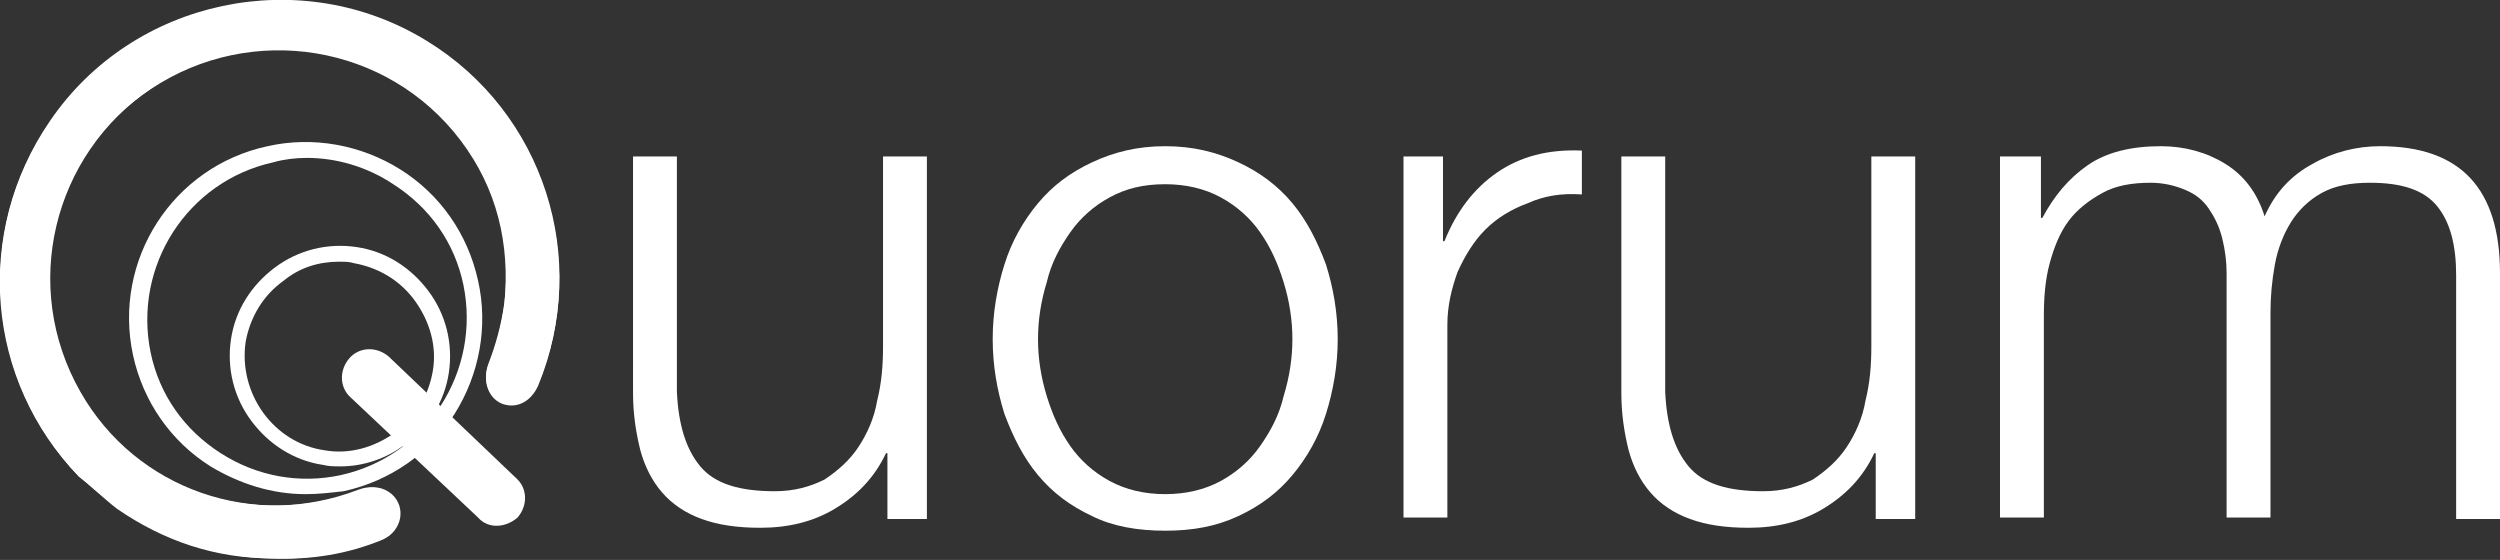 <?xml version="1.0" encoding="utf-8"?>
<!-- Generator: Adobe Illustrator 21.1.0, SVG Export Plug-In . SVG Version: 6.00 Build 0)  -->
<svg version="1.1" id="Layer_1" xmlns="http://www.w3.org/2000/svg" xmlns:xlink="http://www.w3.org/1999/xlink" x="0px" y="0px"
	 viewBox="0 0 171 38.3" style="enable-background:new 0 0 171 38.3;" xml:space="preserve">
<rect x="0" y="0" width="171" height="38.3" fill="#333333" stroke="none"/>
<style type="text/css">
	.st0{fill:#FFFFFF;}
</style>
<g>
	<g>
		<path class="st0" d="M60.7,35.5V31h-0.1c-0.8,1.7-2,2.9-3.5,3.8c-1.5,0.9-3.2,1.3-5.1,1.3c-1.6,0-2.9-0.2-4-0.6
			c-1.1-0.4-2-1-2.7-1.8c-0.7-0.8-1.2-1.8-1.5-2.9c-0.3-1.2-0.5-2.5-0.5-3.9V10.7h3v16.1c0.1,2.2,0.6,3.9,1.6,5.1
			c1,1.2,2.7,1.7,5.1,1.7c1.3,0,2.4-0.3,3.4-0.8c0.9-0.6,1.7-1.3,2.3-2.2c0.6-0.9,1.1-2,1.3-3.2c0.3-1.2,0.4-2.4,0.4-3.7v-13h3v24.8
			H60.7z"/>
		<path class="st0" d="M84.7,11.1c1.5,0.7,2.7,1.6,3.7,2.8c1,1.2,1.7,2.6,2.3,4.2c0.5,1.6,0.8,3.3,0.8,5.1c0,1.8-0.3,3.5-0.8,5.1
			c-0.5,1.6-1.3,3-2.3,4.2c-1,1.2-2.2,2.1-3.7,2.8c-1.5,0.7-3.1,1-5,1c-1.9,0-3.6-0.3-5-1c-1.5-0.7-2.7-1.6-3.7-2.8
			c-1-1.2-1.7-2.6-2.3-4.2c-0.5-1.6-0.8-3.3-0.8-5.1c0-1.8,0.3-3.5,0.8-5.1c0.5-1.6,1.3-3,2.3-4.2c1-1.2,2.2-2.1,3.7-2.8
			c1.5-0.7,3.1-1.1,5-1.1C81.6,10,83.2,10.4,84.7,11.1z M75.9,13.5c-1.1,0.6-2,1.4-2.7,2.4c-0.7,1-1.3,2.1-1.6,3.4
			c-0.4,1.3-0.6,2.6-0.6,3.9c0,1.3,0.2,2.6,0.6,3.9c0.4,1.3,0.9,2.4,1.6,3.4c0.7,1,1.6,1.8,2.7,2.4c1.1,0.6,2.4,0.9,3.8,0.9
			c1.4,0,2.7-0.3,3.8-0.9c1.1-0.6,2-1.4,2.7-2.4c0.7-1,1.3-2.1,1.6-3.4c0.4-1.3,0.6-2.6,0.6-3.9c0-1.3-0.2-2.6-0.6-3.9
			c-0.4-1.3-0.9-2.4-1.6-3.4c-0.7-1-1.6-1.8-2.7-2.4c-1.1-0.6-2.4-0.9-3.8-0.9C78.2,12.6,77,12.9,75.9,13.5z"/>
		<path class="st0" d="M98.7,10.7v5.8h0.1c0.8-2,2-3.6,3.6-4.7c1.6-1.1,3.5-1.6,5.8-1.5v3c-1.4-0.1-2.6,0.1-3.7,0.6
			c-1.1,0.4-2.1,1-2.9,1.8c-0.8,0.8-1.4,1.8-1.9,2.9c-0.4,1.1-0.7,2.3-0.7,3.6v13.2h-3V10.7H98.7z"/>
		<path class="st0" d="M128.3,35.5V31h-0.1c-0.8,1.7-2,2.9-3.5,3.8c-1.5,0.9-3.2,1.3-5.1,1.3c-1.6,0-2.9-0.2-4-0.6
			c-1.1-0.4-2-1-2.7-1.8c-0.7-0.8-1.2-1.8-1.5-2.9c-0.3-1.2-0.5-2.5-0.5-3.9V10.7h3v16.1c0.1,2.2,0.6,3.9,1.6,5.1
			c1,1.2,2.7,1.7,5.1,1.7c1.3,0,2.4-0.3,3.4-0.8c0.9-0.6,1.7-1.3,2.3-2.2c0.6-0.9,1.1-2,1.3-3.2c0.3-1.2,0.4-2.4,0.4-3.7v-13h3v24.8
			H128.3z"/>
		<path class="st0" d="M139.6,10.7v4.2h0.1c0.8-1.5,1.8-2.7,3.1-3.6c1.3-0.9,3-1.3,5-1.3c1.6,0,3.1,0.4,4.4,1.2
			c1.3,0.8,2.2,2,2.7,3.6c0.7-1.6,1.8-2.8,3.3-3.6c1.4-0.8,3-1.2,4.6-1.2c5.5,0,8.2,2.9,8.2,8.7v16.8h-3V18.8c0-2-0.4-3.6-1.3-4.7
			c-0.9-1.1-2.4-1.6-4.6-1.6c-1.3,0-2.4,0.2-3.3,0.7c-0.9,0.5-1.6,1.2-2.1,2c-0.5,0.8-0.9,1.8-1.1,2.9c-0.2,1.1-0.3,2.2-0.3,3.3v14
			h-3V18.7c0-0.8-0.1-1.6-0.3-2.4c-0.2-0.8-0.5-1.4-0.9-2c-0.4-0.6-0.9-1-1.6-1.3c-0.7-0.3-1.5-0.5-2.4-0.5c-1.3,0-2.4,0.2-3.3,0.7
			c-0.9,0.5-1.7,1.1-2.3,1.9c-0.6,0.8-1,1.8-1.3,2.9c-0.3,1.1-0.4,2.3-0.4,3.6v13.8h-3V10.7H139.6z"/>
	</g>
	<path class="st0" d="M23.3,31.9c-0.4,0-0.8,0-1.2-0.1c-2-0.3-3.7-1.4-4.9-3c-1.2-1.6-1.7-3.6-1.4-5.6c0.3-2,1.4-3.7,3-4.9
		c1.6-1.2,3.6-1.7,5.6-1.4c2,0.3,3.7,1.4,4.9,3c1.2,1.6,1.7,3.6,1.4,5.6c-0.3,2-1.4,3.7-3,4.9C26.4,31.4,24.8,31.9,23.3,31.9z
		 M23.2,17.9c-1.4,0-2.7,0.4-3.8,1.3c-1.4,1-2.3,2.5-2.6,4.2c-0.5,3.5,1.9,6.9,5.4,7.4c1.7,0.3,3.4-0.2,4.8-1.2s2.3-2.5,2.6-4.2
		c0.3-1.7-0.2-3.4-1.2-4.8c-1-1.4-2.5-2.3-4.2-2.6C23.9,17.9,23.6,17.9,23.2,17.9z"/>
	<path class="st0" d="M20.9,33.8c-2.3,0-4.5-0.7-6.5-1.9c-2.7-1.7-4.6-4.4-5.3-7.6c-1.4-6.5,2.7-12.9,9.2-14.3
		c3.1-0.7,6.4-0.1,9.1,1.6c2.7,1.7,4.6,4.4,5.3,7.6c0.7,3.1,0.1,6.4-1.6,9.1c-1.7,2.7-4.4,4.6-7.6,5.3
		C22.6,33.7,21.8,33.8,20.9,33.8z M21,10.8c-0.8,0-1.6,0.1-2.3,0.3c-5.9,1.3-9.6,7.1-8.4,13c0.6,2.9,2.3,5.3,4.8,6.9
		c2.5,1.6,5.4,2.1,8.2,1.5c5.9-1.3,9.6-7.1,8.4-13c-0.6-2.9-2.3-5.3-4.8-6.9C25.1,11.4,23,10.8,21,10.8z"/>
	<path class="st0" d="M5.4,32.6c0.9,0.7,1.7,1.5,2.6,2.1c3.2,2.2,6.7,3.4,10.5,3.5c2.6,0.1,5.1-0.4,7.5-1.3c1.3-0.5,1.6-2.1,0.6-3.1
		c-0.6-0.5-1.3-0.6-2.1-0.3c-7.3,2.8-15.4,0-19.2-6.7c-4-7.1-1.9-16.1,5-20.7S26.5,3,31.5,9.6c2.5,3.3,3.4,7.1,3,11.2
		c-0.2,1.4-0.5,2.8-1.1,4.2c-0.4,1.1,0,2.2,0.9,2.6c1,0.4,2-0.1,2.5-1.2c3.6-8.7,0.3-18.6-7.6-23.5c-8.6-5.3-20-2.9-25.8,5.5
		C-1.8,15.9-0.9,26,5.4,32.6z"/>
	<path class="st0" d="M5.4,32.6C-1,26-1.8,15.9,3.4,8.3C9.1-0.1,20.6-2.5,29.2,2.8c8,4.9,11.2,14.9,7.6,23.5
		c-0.5,1.1-1.5,1.6-2.5,1.2c-0.9-0.4-1.3-1.5-0.9-2.6c0.5-1.3,0.9-2.7,1.1-4.2c0.5-4.1-0.5-7.9-3-11.2c-5-6.6-14.2-8.1-21.1-3.5
		c-6.8,4.6-9,13.6-4.9,20.8c3.8,6.7,11.9,9.5,19.2,6.7c0.8-0.3,1.5-0.2,2.1,0.3c1,0.9,0.7,2.5-0.6,3.1c-2.4,1-4.9,1.4-7.5,1.3
		C14.7,38.2,11.2,37,8,34.8C7.1,34.1,6.3,33.3,5.4,32.6z"/>
	<path class="st0" d="M32.7,35.4L24,27.2c-0.8-0.7-0.8-1.9-0.1-2.7l0,0c0.7-0.8,1.9-0.8,2.7-0.1l8.7,8.3c0.8,0.7,0.8,1.9,0.1,2.7
		l0,0C34.6,36.1,33.4,36.2,32.7,35.4z"/>
</g>
</svg>
